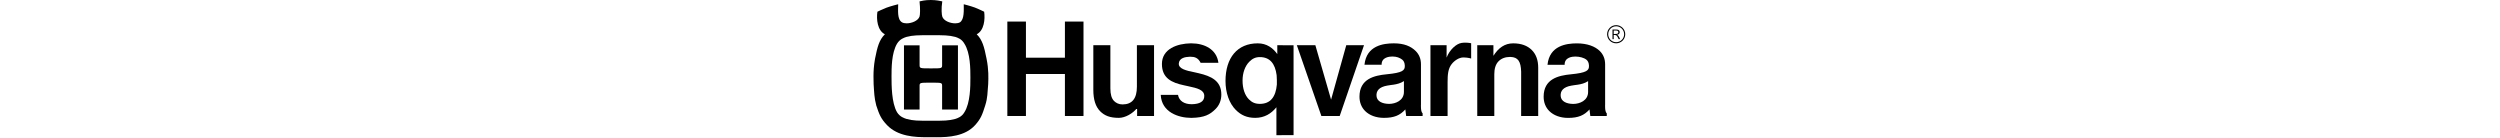 <svg height="25px" viewBox="0 0 452 83" fill="none" xmlns="http://www.w3.org/2000/svg"> <path d="M168.401 27.14H158.109V52.057C158.109 59.105 155.281 62.679 149.478 62.679C147.23 62.679 145.563 61.781 144.389 60.613C142.907 59.12 142.19 56.652 142.19 53.05V27.14H131.956V53.916C131.956 59.805 133.301 64.018 136.072 66.8C138.72 69.449 141.946 70.744 147.297 70.744C151.032 70.744 155.613 68.199 158.239 64.847V69.622H168.4V27.14" fill="black"></path> <path d="M309.517 62.354C309.46 62.354 309.4 62.35 309.344 62.35C305.521 62.294 302.219 60.893 301.943 57.695C301.672 54.503 303.521 52.215 308.38 51.379C309.639 51.127 310.957 51.006 312.227 50.816C314.151 50.523 316.437 49.987 318.394 48.666V55.174C318.394 60.363 313.313 62.354 309.517 62.354ZM312.389 26.015H312.252C306.169 26.042 295.904 27.286 294.713 38.856H305.005C304.888 34.276 309.825 33.934 311.311 33.934C311.572 33.934 311.728 33.941 311.728 33.941C313.908 33.941 315.911 34.635 317.361 35.791C318.259 36.51 318.854 37.606 318.922 39.394C319.035 42.277 317.656 43.657 308.018 44.59C300.581 45.31 291.713 47.329 291.713 58.026C291.713 61.438 292.887 64.409 295.075 66.61C297.743 69.278 301.764 70.746 306.398 70.746C312.532 70.746 316.076 69.208 319.236 65.676L319.737 69.622H329.614V68.028C328.339 67.022 328.624 62.801 328.624 62.801V38.594C328.624 35.419 327.57 32.744 325.483 30.651C322.56 27.721 318.387 26.015 312.389 26.015Z" fill="black"></path> <path d="M231.911 62.35C229.018 62.35 227.131 61.427 225.325 59.615C222.876 57.16 221.531 53.164 221.531 48.344C221.531 43.751 223.007 39.64 225.568 37.068C227.424 35.211 229.225 34.27 231.911 34.27C237.903 34.27 241.065 38.121 241.987 45.105C242.128 46.167 242.177 50.019 242.119 50.745C241.444 58.233 238.243 62.35 231.911 62.35ZM230.651 26.017C218.407 26.017 211.297 34.667 211.297 48.615C211.297 55.723 213.548 62.042 217.468 65.973C220.626 69.143 224.225 70.744 229.125 70.744C234.699 70.744 238.762 68.191 241.852 64.382V81.143L252.153 81.116L252.144 27.174L242.385 27.14V32.46C239.754 28.82 236.085 26.017 230.651 26.017Z" fill="black"></path> <path d="M126.056 12.944H114.9V34.633H91.502V12.944H80.346V69.622H91.502V44.419H114.9V69.622H126.056V12.944Z" fill="black"></path> <path d="M190.787 26.015H190.392C182.508 26.13 173.131 29.253 173.131 38.397C173.131 47.008 179.08 49.624 186.235 51.168C187.193 51.392 188.168 51.6 189.117 51.8C194.457 52.92 198.469 53.982 198.554 57.52C198.642 61.055 195.657 62.437 191.258 62.547C191.134 62.549 191.012 62.549 190.89 62.549C186.667 62.549 183.406 60.654 182.785 56.936H172.423C172.902 67.432 183.2 70.746 190.608 70.746C190.779 70.746 190.95 70.746 191.117 70.741C198.563 70.586 201.939 68.823 205.277 65.48C207.606 63.153 208.791 60.196 208.791 56.701C208.791 48.412 202.508 45.691 195.364 43.998L193.123 43.481C187.567 42.392 183.002 41.277 183.269 38.066C183.528 34.846 187.015 34.146 189.74 34.067C189.919 34.066 190.095 34.062 190.27 34.062C192.763 34.062 194.85 34.645 196.367 37.698H207.039C205.994 29.597 198.661 26.015 190.787 26.015Z" fill="black"></path> <path d="M294.435 27.14H283.782L274.67 59.81L265.233 27.14H254.118L268.839 69.622H279.847L294.435 27.14Z" fill="black"></path> <path d="M355.247 25.6C354.554 25.6 353.804 25.641 353.034 25.754C349.698 26.248 345.729 30.038 344.012 34.564V27.14H334.316V69.622H344.608V49.339C344.608 44.725 344.899 41.238 347.021 38.512C348.596 36.485 351.361 34.475 354.139 34.475C354.191 34.475 354.244 34.477 354.295 34.477C357.109 34.556 358.748 35.135 358.748 35.135V25.953C358.748 25.953 357.246 25.6 355.247 25.6Z" fill="black"></path> <path d="M383.976 26.017C378.945 26.017 375.158 28.685 372.112 33.502V27.14H362.411V69.624H372.647V44.563C372.647 41.508 373.299 38.675 375.209 36.767C376.841 35.118 379.176 34.176 381.994 34.176H382.257C386.974 34.265 388.572 36.983 388.762 43.063L388.754 69.624H398.996V40.584C398.996 36.136 397.709 32.588 395.171 30.048C392.53 27.405 388.8 26.017 383.976 26.017Z" fill="black"></path> <path d="M50.693 27.206H41.187V38.767C41.187 41.048 41.28 41.048 34.526 41.048C27.639 41.048 27.664 41.048 27.664 38.767V27.206H18.296V65.738H27.664V51.826C27.664 49.617 27.641 49.617 34.526 49.617C41.28 49.617 41.187 49.617 41.187 51.826V65.738H50.693V27.206ZM34.526 72.481C26.467 72.481 23.773 72.481 19.78 71.376C18.397 70.893 15.922 70.203 14.128 67.372C10.823 61.715 10.823 51.085 10.823 45.974C10.823 40.862 10.823 31.821 14.128 26.233C15.922 23.333 18.397 22.641 19.78 22.16C23.771 21.124 26.467 21.124 34.526 21.124C42.385 21.124 45.067 21.124 49.14 22.16C50.511 22.641 52.927 23.333 54.574 26.233C58.166 31.821 58.166 41.482 58.166 46.592C58.166 51.566 58.166 61.715 54.574 67.372C52.927 70.203 50.511 70.895 49.14 71.376C45.067 72.481 42.385 72.481 34.526 72.481ZM34.387 0C30.876 0 28.607 0.613 27.641 0.829C28.122 5.309 27.985 8.904 27.641 9.94C26.777 12.479 22.93 14.008 19.889 14.008C18.794 14.008 17.808 13.81 17.098 13.393C14.13 11.596 14.819 6.14 14.819 2.547C14.819 2.547 10.474 3.619 7.788 4.619C5.613 5.443 2.352 7.039 2.352 7.039C1.662 11.598 2.352 18.291 6.832 20.571C3.451 23.957 2.352 27.961 0.905 35.342C0.171 39.484 0.006 42.843 0 45.727V46.002C0.002 47.62 0.054 49.094 0.077 50.465C0.423 55.704 0.423 58.539 1.664 63.305C3.451 68.752 4.512 71.32 8.135 75.108C14.695 81.959 24.989 82.361 32.042 82.361C32.912 82.361 33.735 82.355 34.492 82.353C35.542 82.357 36.72 82.376 37.989 82.376C45.056 82.376 54.965 81.799 60.991 75.106C64.458 71.263 65.33 68.752 67.056 63.303C68.576 58.538 68.365 55.703 68.852 50.463C68.989 46.592 69.2 41.965 67.885 35.342C66.436 27.961 65.332 23.955 61.958 20.571C66.436 18.291 67.056 11.598 66.436 7.039C66.436 7.039 63.01 5.339 60.717 4.484C58.22 3.563 54.174 2.549 54.174 2.549C54.174 6.142 54.58 11.598 51.897 13.395C51.169 13.812 50.162 14.01 49.057 14.01C45.967 14.01 42.099 12.481 41.286 9.941C40.94 8.906 40.597 5.311 41.286 0.831C40.313 0.613 37.631 0 34.387 0Z" fill="black"></path> <path d="M420.055 62.378H419.884C416.059 62.318 412.767 60.91 412.49 57.712C412.212 54.531 414.068 52.23 418.926 51.394C420.194 51.144 421.507 51.025 422.767 50.833C424.689 50.549 426.979 50.014 428.944 48.692V55.202C428.944 60.382 423.87 62.378 420.055 62.378ZM422.243 26.034H422.108C416.026 26.061 405.76 27.309 404.578 38.88H414.861C414.745 34.291 419.679 33.949 421.159 33.949C421.422 33.949 421.578 33.958 421.578 33.958C423.768 33.958 426.458 34.648 427.916 35.814C428.806 36.532 429.402 37.63 429.47 39.416C429.582 42.292 428.202 43.672 418.565 44.607C411.119 45.331 402.257 47.353 402.257 58.051C402.257 61.459 403.423 64.433 405.623 66.633C408.288 69.295 412.31 70.769 416.94 70.769C423.075 70.769 426.614 69.222 429.779 65.691L430.279 69.637H440.158V68.052C438.882 67.039 439.166 62.828 439.166 62.828V38.623C439.166 35.438 438.114 32.77 436.027 30.678C433.097 27.747 428.258 26.034 422.243 26.034Z" fill="black"></path> <path d="M445.797 26C442.786 26 440.352 23.561 440.352 20.547C440.352 17.538 442.786 15.097 445.797 15.097C448.805 15.097 451.243 17.538 451.243 20.547C451.243 23.561 448.805 26 445.797 26ZM445.797 15.771C443.156 15.771 441.022 17.904 441.022 20.549C441.022 23.197 443.156 25.33 445.797 25.33C448.44 25.33 450.572 23.195 450.572 20.549C450.57 17.902 448.44 15.771 445.797 15.771ZM447.914 19.264C447.914 19.818 447.636 20.316 447.2 20.595C446.922 20.769 446.644 20.829 446.22 20.884C447.011 21.179 447.214 21.354 448.132 23.473H447.272C446.308 21.354 446.062 20.988 444.648 20.988H444.309V23.473H443.592V17.743H445.972C447.914 17.741 447.914 19.102 447.914 19.264ZM444.308 20.39H445.256C446.19 20.39 447.08 20.301 447.08 19.322C447.08 18.387 446.334 18.329 445.375 18.329H444.308V20.39Z" fill="black"></path> </svg>